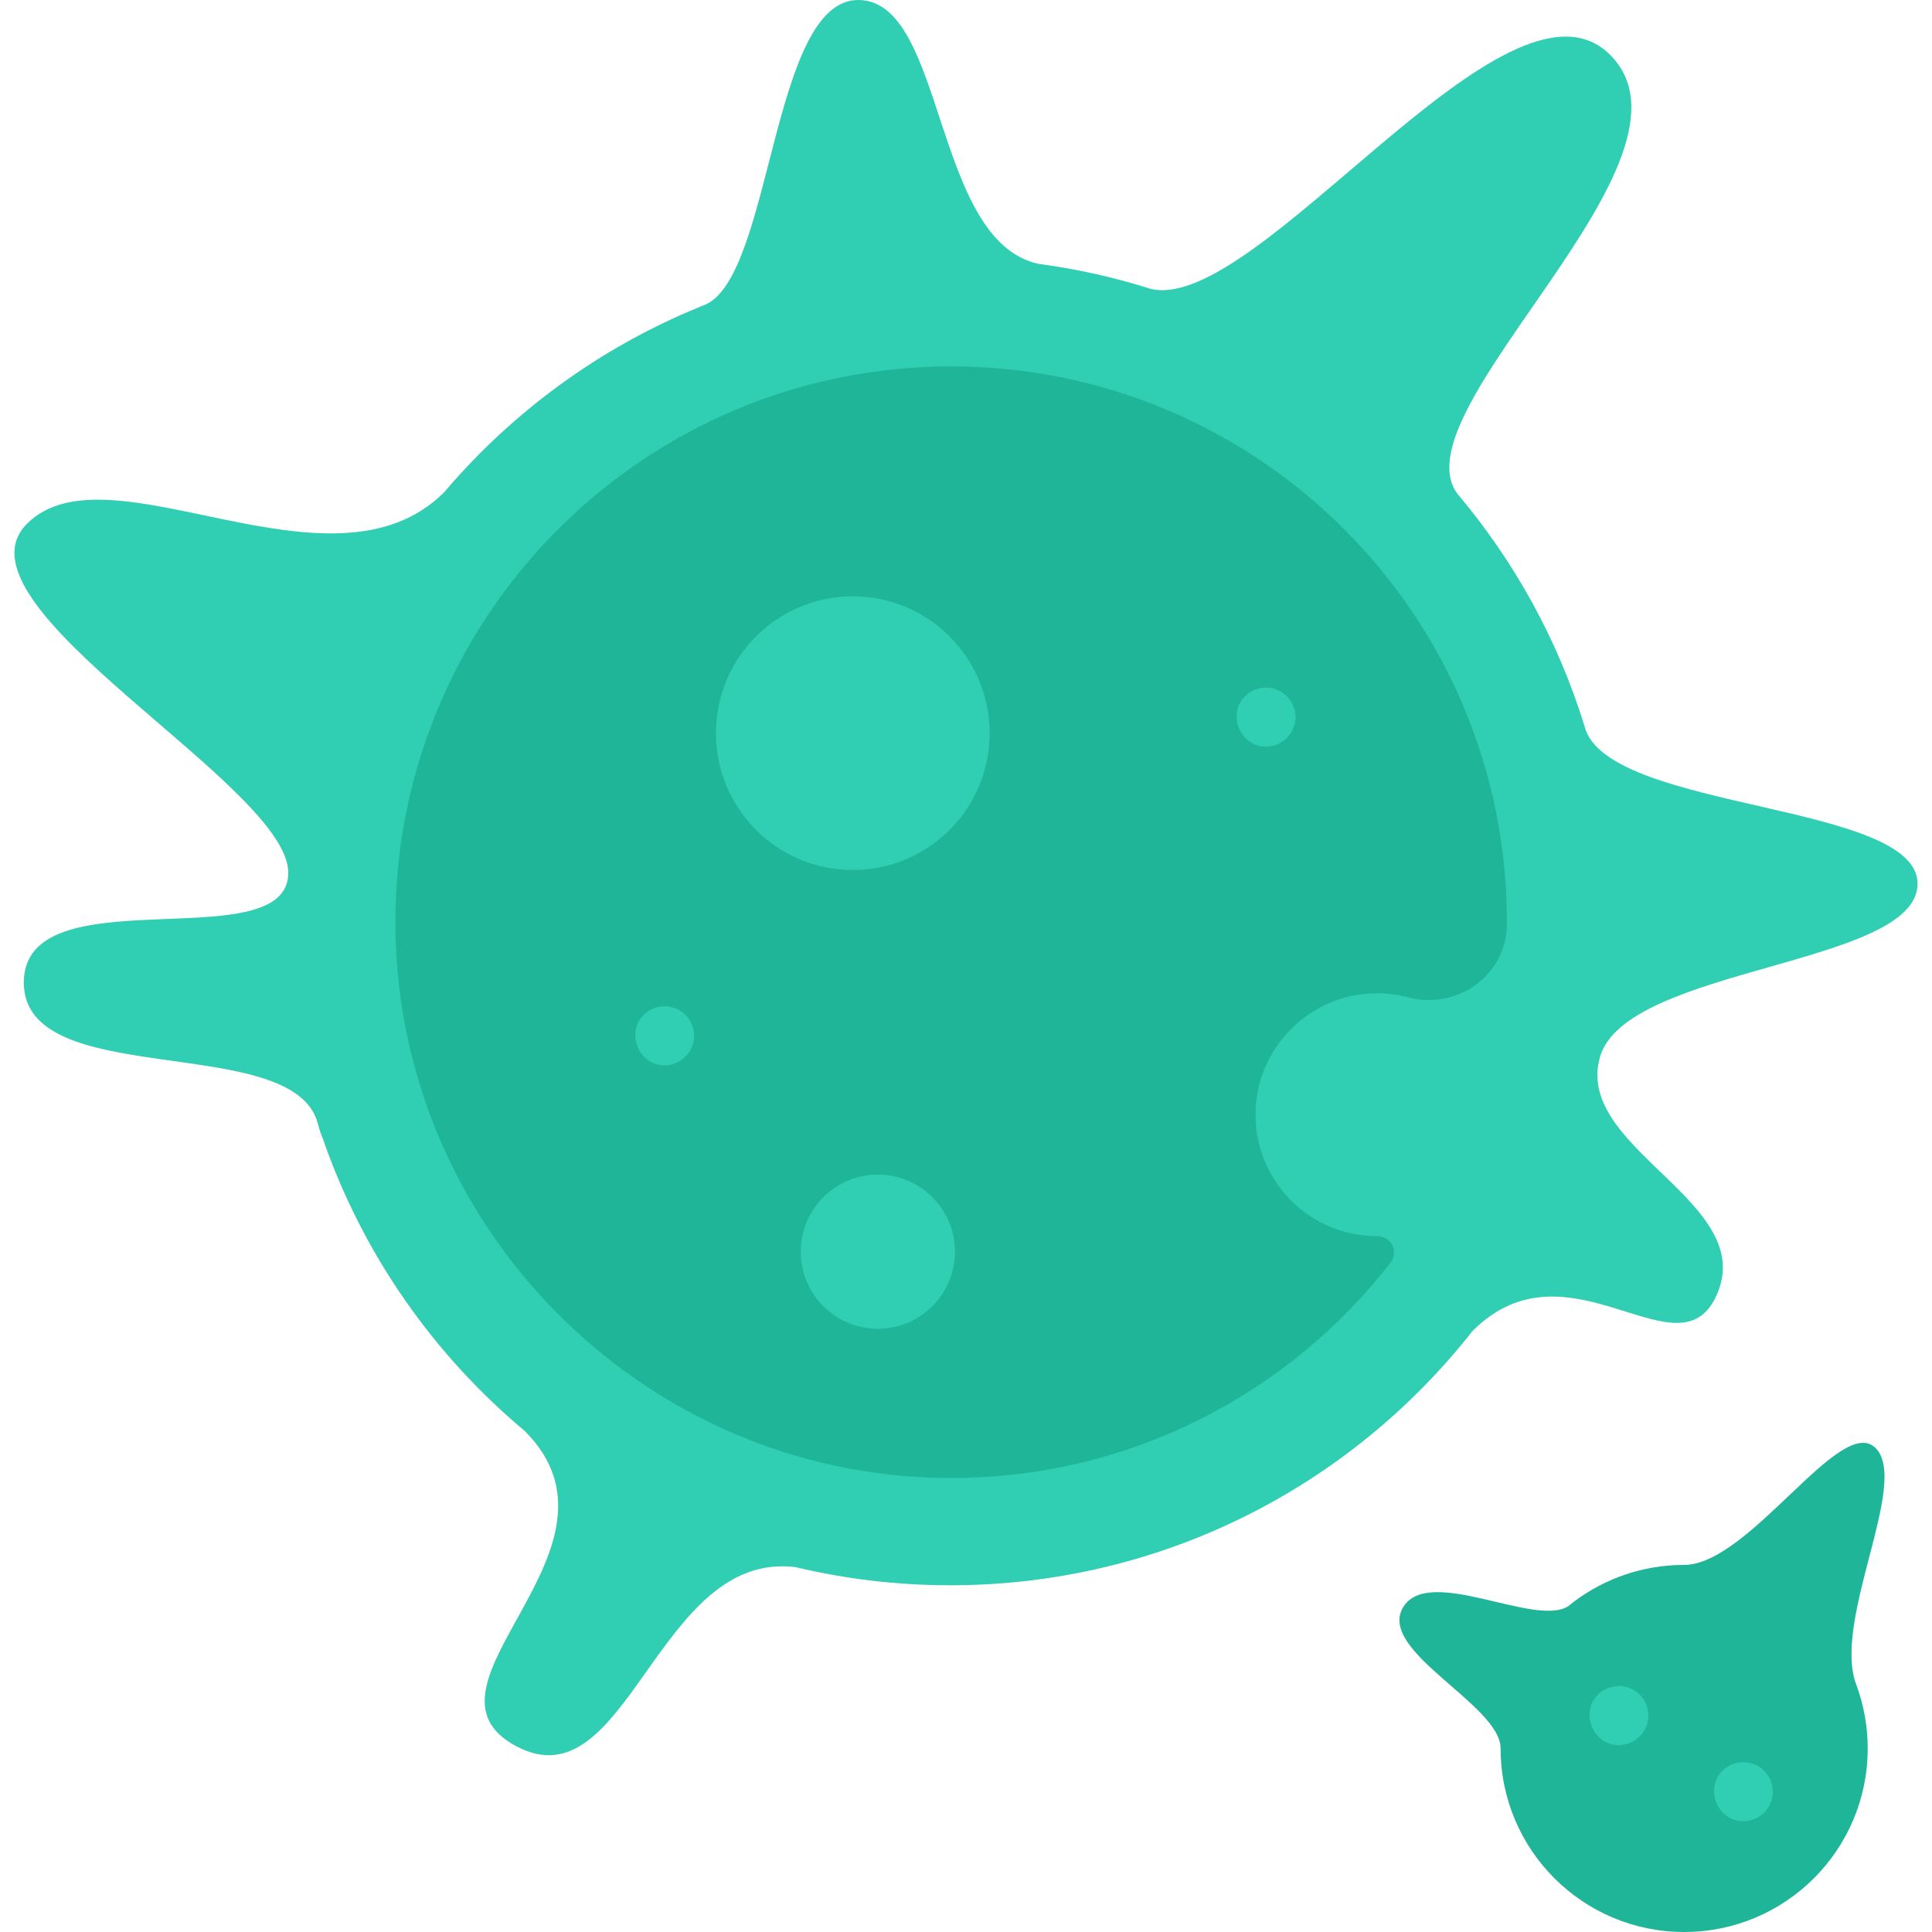 <?xml version="1.0" encoding="iso-8859-1"?>
<!-- Generator: Adobe Illustrator 19.0.0, SVG Export Plug-In . SVG Version: 6.00 Build 0)  -->
<svg xmlns="http://www.w3.org/2000/svg" xmlns:xlink="http://www.w3.org/1999/xlink" version="1.1" id="Layer_1" x="0px" y="0px" viewBox="0 0 489.798 489.798" style="enable-background:new 0 0 489.798 489.798;" xml:space="preserve" width="512" height="512">
<g>
	<path style="fill:#30CEB3;" d="M405.607,268.011c6.537-23.044,80.528-23.091,80.528-43.965c0-20.538-76.794-18.396-84.161-39.036   c-0.103-0.342-0.2-0.686-0.306-1.027c0-0.001-0.001-0.003-0.001-0.004l0,0c-6.747-21.867-17.838-41.824-32.256-58.879   c-15.421-21.419,65.235-84.744,38.795-111.184C382.25-12.04,318.839,79.825,291.701,73.225c-9.162-2.9-18.663-5.035-28.428-6.334   C236.33,61.02,239.824,0,217.559,0c-21.899,0-21.753,69.183-38.541,77.145c-0.287,0.113-0.57,0.235-0.856,0.35   c-0.369,0.125-0.714,0.272-1.049,0.428c-25.111,10.294-47.178,26.481-64.485,46.846c-28.571,28.571-85.021-12.745-105.767,8   c-20.745,20.746,66.228,66.228,66.229,88.494c-0.029,0.395-0.049,0.792-0.075,1.187c-2.392,20.266-66.977-0.672-66.977,26.645   c0,27.211,65.82,12.864,74.115,34.431c0.146,0.471,0.303,0.938,0.453,1.408c0.01,0.04,0.024,0.077,0.034,0.118   c0.311,1.289,0.723,2.472,1.197,3.587c10.091,29.189,27.987,54.733,51.197,74.139c29.885,29.886-31.231,64.694-2.007,80.002   c28.176,14.759,35.574-49.861,70.66-45.484c12.576,3.001,25.697,4.6,39.193,4.6c53.762,0,101.633-25.217,132.433-64.467   c24.665-24.665,52.984,13.253,62.226-9.904c8.958-22.447-33.711-35.641-30.387-57.416   C405.305,269.408,405.462,268.711,405.607,268.011z"/>
	<path style="fill:#1FB598;" d="M382.038,233.797c0,0.126,0,0.252-0.001,0.378c-0.034,12.963-12.516,21.975-25.047,18.656   c-3.252-0.861-6.715-1.204-10.295-0.933c-15.087,1.14-27.266,13.396-28.32,28.489c-1.258,17.999,12.981,33.001,30.713,33.001   c0.032,0,0.065,0,0.097,0c3.499-0.011,5.491,3.937,3.346,6.702c-25.921,33.404-66.534,54.841-112.136,54.606   c-77.968-0.402-141.232-64.943-140.143-142.905c1.073-76.895,63.736-138.893,140.886-138.893   C318.948,92.897,382.038,155.977,382.038,233.797z"/>
	<circle style="fill:#30CEB3;" cx="216.201" cy="185.872" r="34.697"/>
	<circle style="fill:#30CEB3;" cx="222.554" cy="317.329" r="19.547"/>
	<path style="fill:#1FB598;" d="M470.755,427.502c-6.654-16.134,13.559-51.579,4.736-60.402   c-8.823-8.823-31.982,29.632-48.525,29.632c-10.36,0-19.927,3.39-27.659,9.115c-0.321,0.198-0.628,0.421-0.902,0.695   c-0.287,0.223-0.575,0.443-0.857,0.673c-8.413,5.378-35.336-10.496-41.822,0.245c-6.724,11.135,24.707,24.707,24.707,35.805   c0,25.699,20.833,46.533,46.533,46.533s46.533-20.834,46.533-46.533C473.499,437.732,472.527,432.425,470.755,427.502   C470.755,427.502,470.755,427.502,470.755,427.502z"/>
	<path style="fill:#30CEB3;" d="M320.942,189.298c-6.726,0-10.061-8.642-4.963-13.114c2.279-1.999,5.622-2.438,8.332-1.078   c2.895,1.453,4.569,4.725,4.026,7.927C327.734,186.597,324.568,189.298,320.942,189.298z"/>
	<path style="fill:#30CEB3;" d="M410.402,442.418c-6.552,0-9.901-8.186-5.3-12.8c2.274-2.28,5.798-2.804,8.67-1.395   c2.872,1.41,4.506,4.648,4.05,7.797C417.296,439.652,414.064,442.418,410.402,442.418z"/>
	<path style="fill:#30CEB3;" d="M441.962,461.728c-6.819,0-10.067-8.776-4.87-13.201c2.48-2.111,6.127-2.357,8.876-0.627   c2.665,1.677,4.012,4.954,3.296,8.023C448.481,459.283,445.423,461.728,441.962,461.728z"/>
	<path style="fill:#30CEB3;" d="M168.472,270.098c-6.729,0-10.045-8.651-4.963-13.124c2.223-1.957,5.491-2.425,8.168-1.156   c2.945,1.396,4.703,4.646,4.211,7.878C175.336,267.321,172.155,270.098,168.472,270.098z"/>
</g>















</svg>
